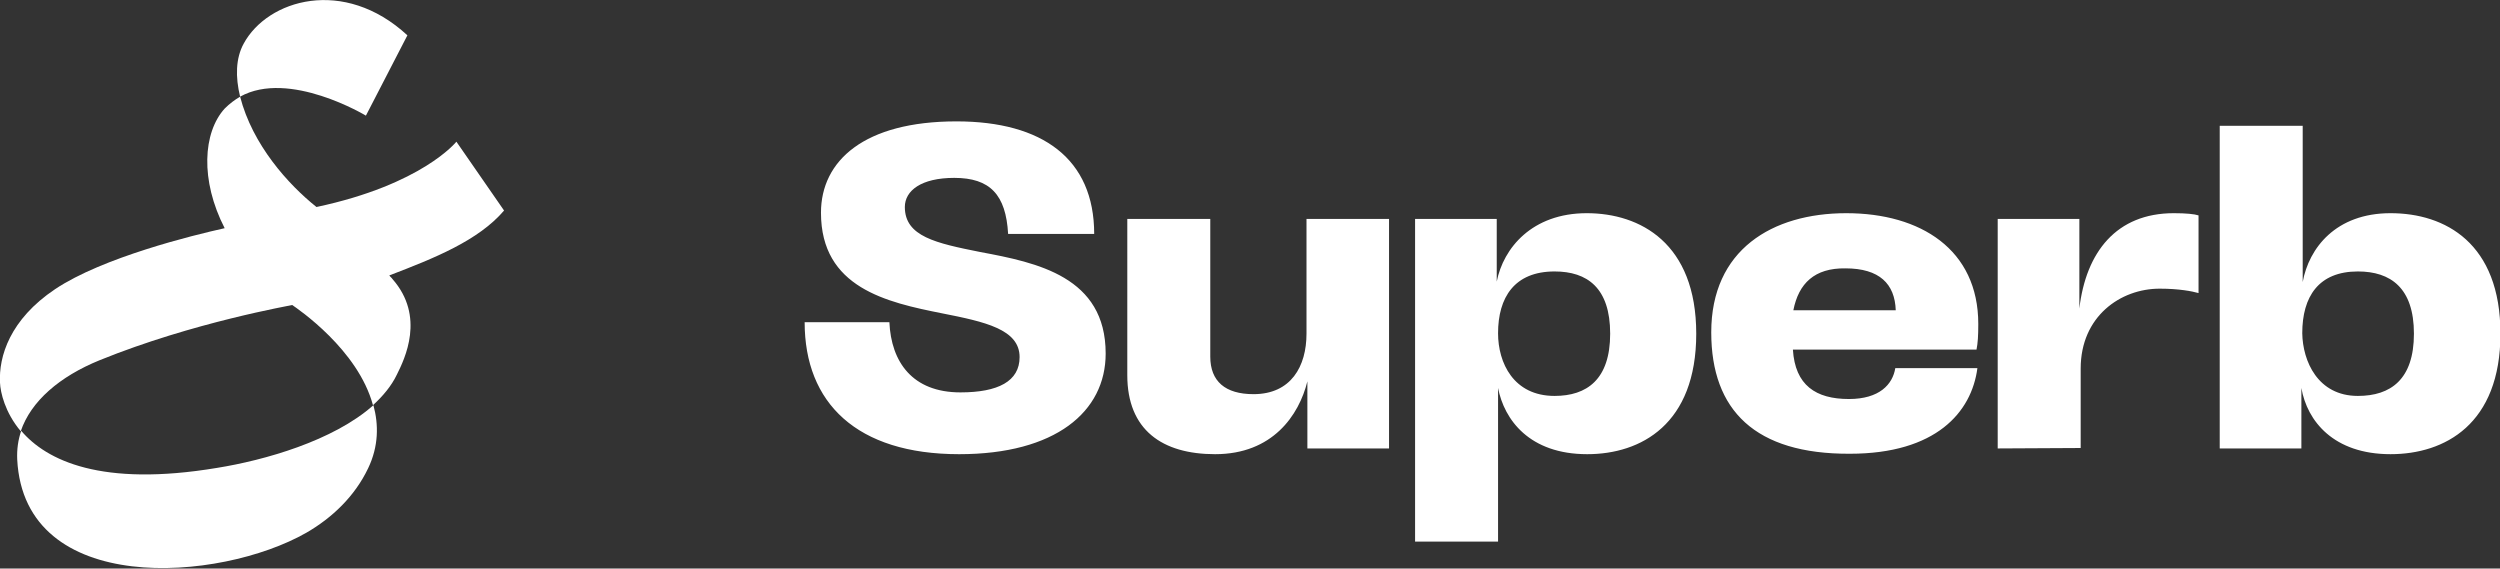 <?xml version="1.0" encoding="utf-8"?>
<!-- Generator: Adobe Illustrator 26.5.0, SVG Export Plug-In . SVG Version: 6.00 Build 0)  -->
<svg version="1.1" id="Logo" xmlns="http://www.w3.org/2000/svg" xmlns:xlink="http://www.w3.org/1999/xlink" x="0px" y="0px"
	 viewBox="0 0 566.4 128.8" style="enable-background:new 0 0 566.4 128.8;" xml:space="preserve">
<rect x="0" y="0" width="566.4" height="128.8" fill="#333333" stroke="none"/>
<style type="text/css">
	.st0{fill:#FFFFFF;}
</style>
<g>
	<path class="st0" d="M82.9,26.2L92.3,8C77.9-5.3,60.6-0.1,55.2,9.9c-1.8,3.3-1.9,7.5-0.8,12C65.5,15.7,82.9,26.2,82.9,26.2z"/>
	<path class="st0" d="M4.8,97.6c-0.7,2.1-1,4.2-0.9,6.5c1.6,31.2,45.9,27.8,65.5,16.6c5.9-3.4,11-8.3,14-14.6
		c2.4-5,2.4-9.9,1.2-14.3c-9.1,8.1-24.8,12.5-35.4,14.2C22.9,110.4,10.5,104.3,4.8,97.6L4.8,97.6z"/>
	<path class="st0" d="M114.2,47.7l-10.8-15.6c0,0-7.7,9.7-31.7,14.8c0,0,0,0,0,0c-6.4-5.1-14.5-14.1-17.3-25
		c-1.2,0.7-2.4,1.6-3.5,2.7C46,30,45.3,40.8,50.9,51.7c-7.2,1.6-27.6,6.6-38.4,13.8C2.2,72.4-0.3,80.8,0,86.7
		c0.1,2.2,1.1,6.7,4.7,11c2.3-6.8,8.8-12.4,17.9-16.1C43.8,73,66,69.2,66.2,69.1c1.3,0.9,14.9,10.1,18.3,22.7
		c2.3-2.1,4.2-4.4,5.4-6.9c1.8-3.6,6.5-13.2-1-21.7c-0.1-0.2-0.5-0.5-0.7-0.8C98.4,58.5,108.4,54.5,114.2,47.7L114.2,47.7z"/>
</g>
<path class="st0" d="M521.4,101.6h-18.5V28.5h18.8v35.4c1.4-7.7,7.5-15.6,19.9-15.6s24.9,6.8,24.9,27.3s-12.6,27.3-24.9,27.3
	c-12.9,0-18.9-7.5-20.2-15L521.4,101.6L521.4,101.6z M534.2,89.7c7.4,0,12.7-3.7,12.7-14.1s-5.3-14.1-12.7-14.1
	c-8.9,0-12.6,5.7-12.6,14C521.7,81.8,525.1,89.7,534.2,89.7L534.2,89.7z M452.6,101.6v-52h18.5v20.3c1.5-12.8,8.4-21.6,21.4-21.6
	c2.8,0,4.7,0.2,5.6,0.5v17.6c-1.4-0.4-4.4-1-8.8-1c-8.9,0-17.9,6.3-17.9,18.1v18L452.6,101.6L452.6,101.6z M387.7,75.3
	c0-18.7,13.8-27,30.6-27s29.9,8.2,29.9,25.1c0,2.7-0.1,4.3-0.4,5.8h-41.6c0.5,8.1,5.2,11.2,12.7,11.2c6.9,0,9.9-3.3,10.5-7h18.6
	c-1.3,10-9.4,19.4-28.9,19.4C397.7,102.9,387.7,93,387.7,75.3L387.7,75.3z M406.3,70.3h23.2c-0.2-6-3.7-9.5-11.4-9.5
	C411.1,60.7,407.5,64.2,406.3,70.3z M359.5,48.3c-12.4,0-18.9,7.9-20.4,15.5V49.6h-18.5v73.1h18.8V87.9c1.4,7.2,7.1,15,20.2,15
	c12.2,0,24.7-6.8,24.7-27.3S371.6,48.3,359.5,48.3L359.5,48.3z M352.2,89.7c-9.3,0-12.8-7.5-12.8-14.2c0-8.1,3.7-14,12.8-14
	c7.4,0,12.6,3.7,12.6,14.1S359.5,89.7,352.2,89.7L352.2,89.7z M314.7,49.6v52h-18.5V86.4c-1.9,7.7-7.9,16.5-20.9,16.5
	c-12,0-19.9-5.5-19.9-17.9V49.6h18.8v31.2c0,5.6,3.4,8.5,9.8,8.5c8.5,0,12-6.3,12-13.7v-26L314.7,49.6L314.7,49.6z M182.3,73h19.2
	c0.4,9,5.2,15.9,16.1,15.9c8.5,0,13.4-2.5,13.4-8c0-6.3-7.9-8-17.5-9.9c-12.6-2.5-27.5-5.8-27.5-22.8c0-11.8,9.8-20.7,30.7-20.7
	c19.5,0,31.2,8.5,31.2,25.5h-19.5c-0.5-8.9-4.1-12.7-12.2-12.7c-7.5,0-11.2,2.9-11.2,6.6c0,6.7,7.1,8.2,17.1,10.2
	c12.9,2.4,28.4,5.6,28.4,23c0,13.2-11.4,22.8-33.2,22.8C194.1,102.9,182.3,91.3,182.3,73z"/>
</svg>
